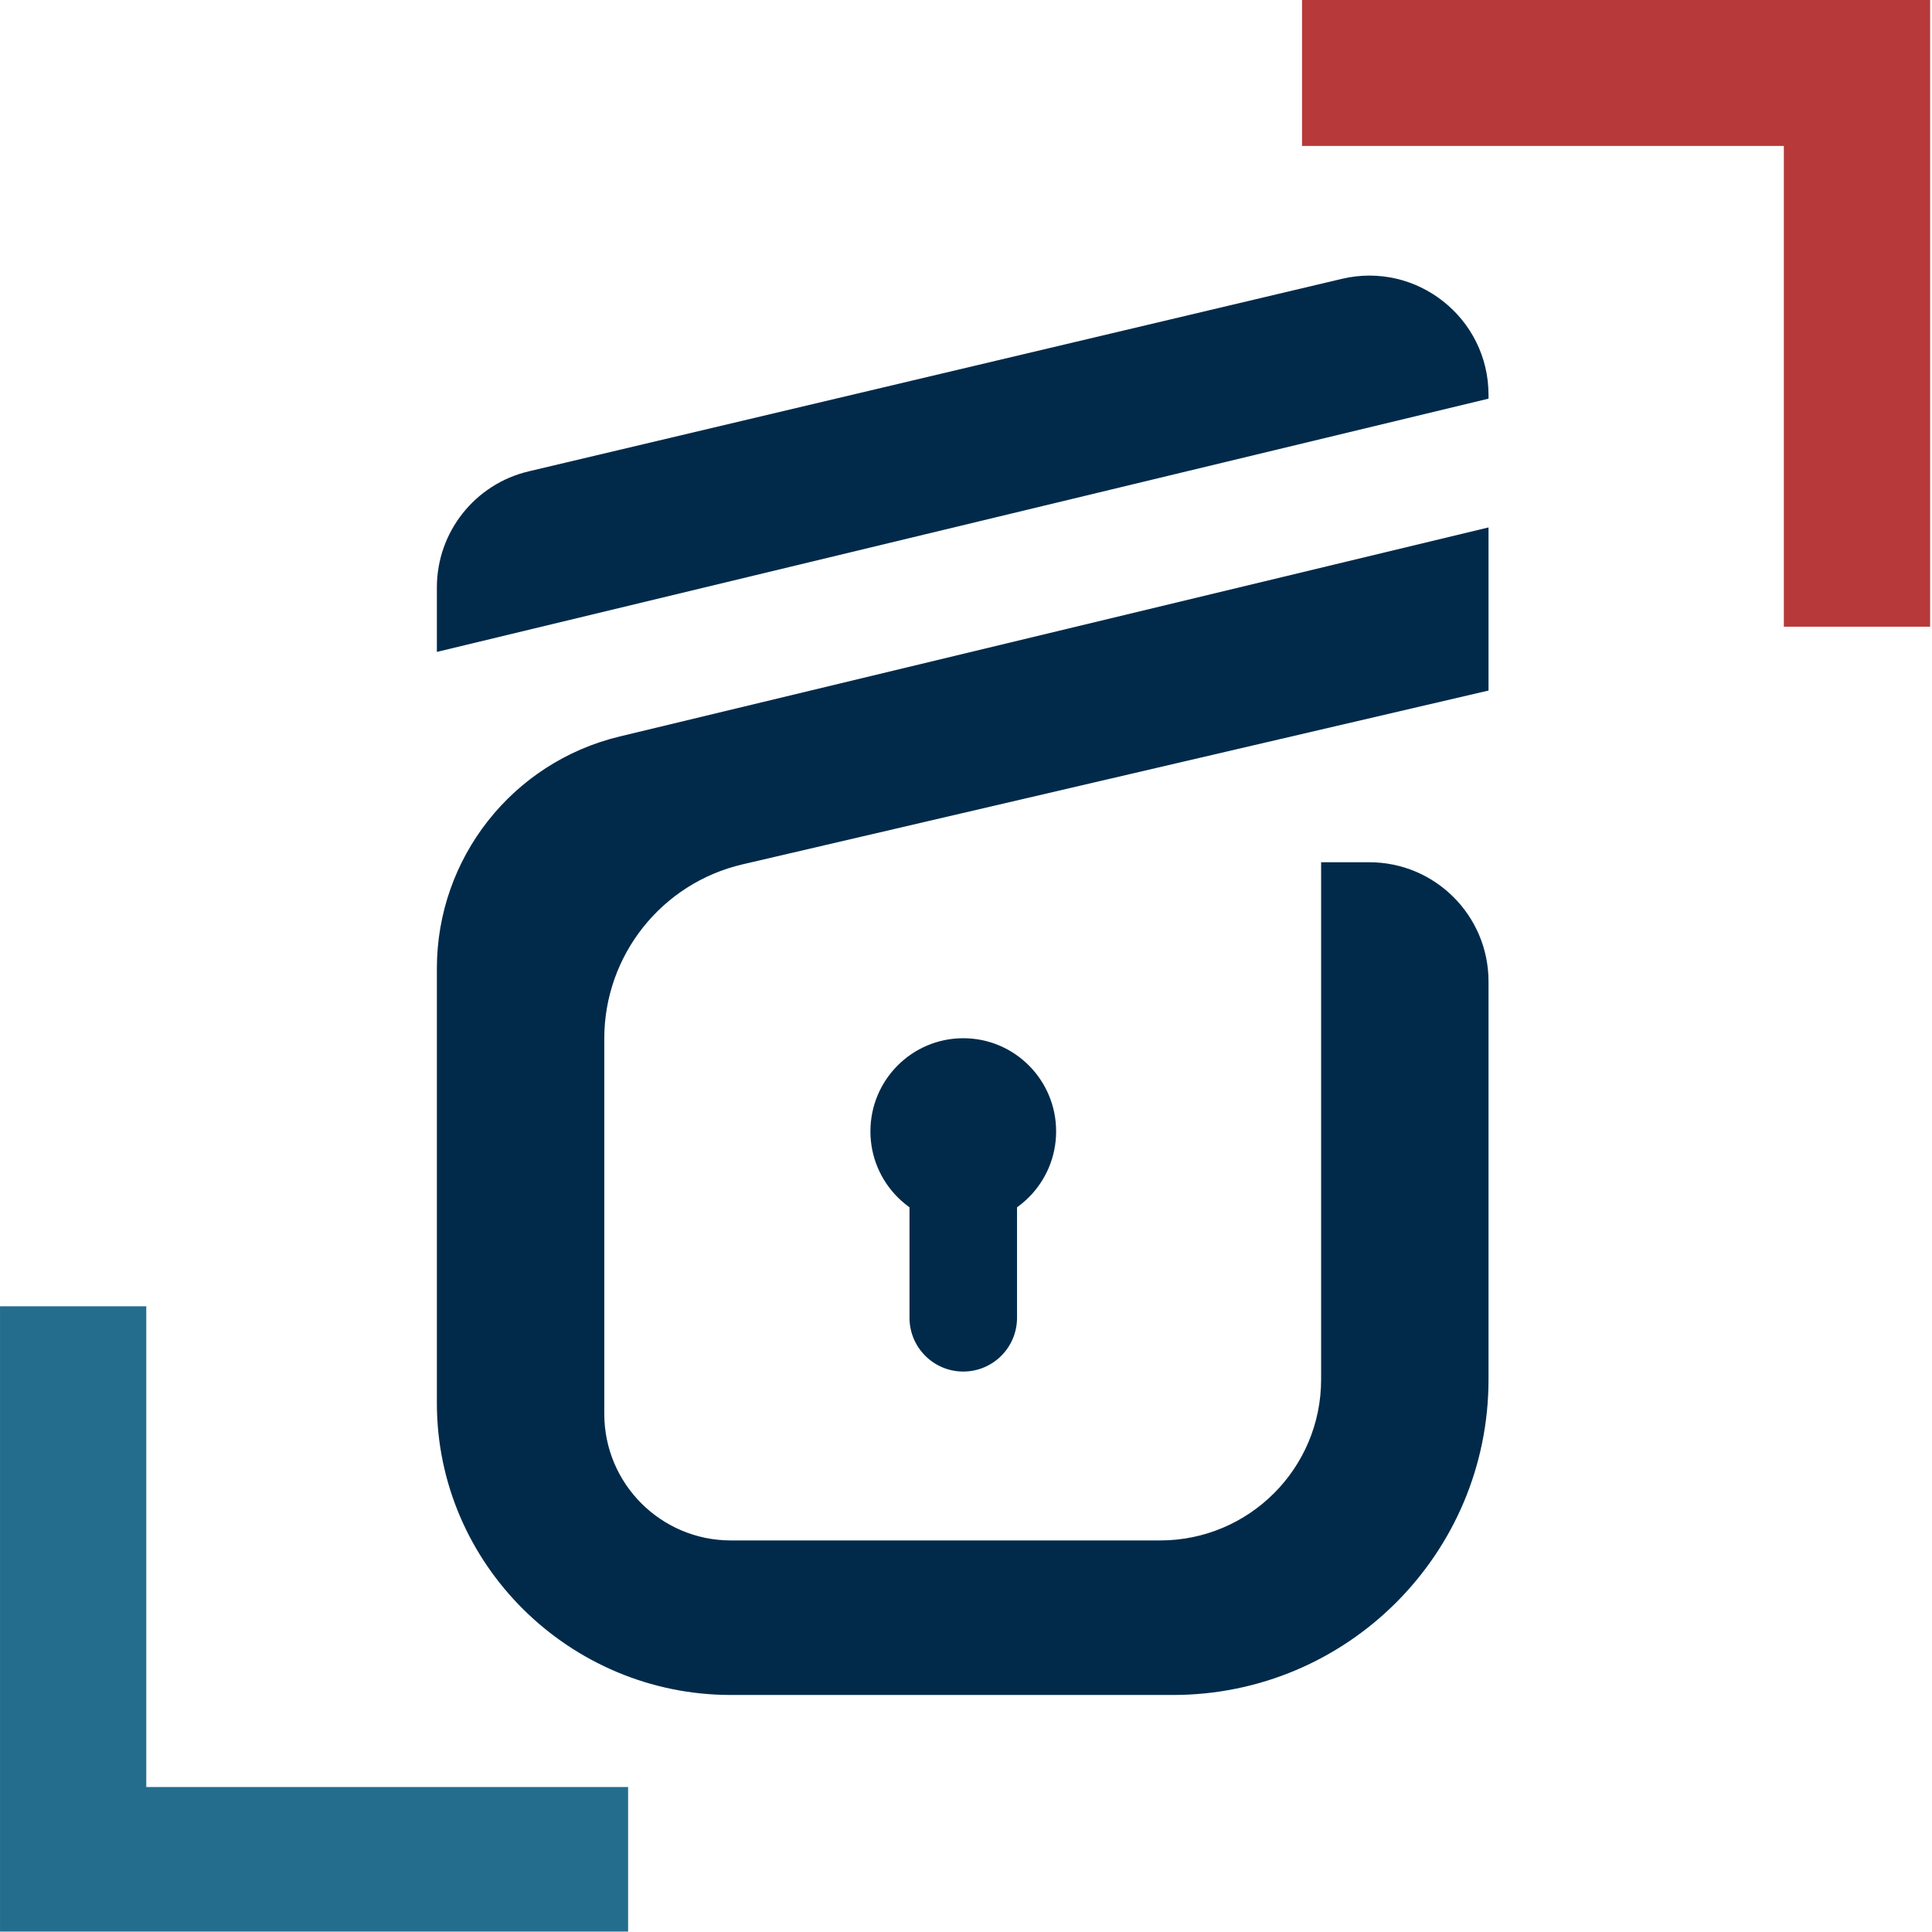 <?xml version="1.0" standalone="no"?>
<!DOCTYPE svg PUBLIC "-//W3C//DTD SVG 1.1//EN" "http://www.w3.org/Graphics/SVG/1.1/DTD/svg11.dtd">
<svg width="324" height="324" viewBox="0 0 324 324" fill="none" xmlns="http://www.w3.org/2000/svg">
<g clip-path="url(#clip0_222_18)">
<path d="M24.532 299.69V219.067H0.003V311.928V324.165H105.335L105.335 299.69H24.532Z" fill="#256D8D"/>
<path d="M299.155 24.475L299.155 105.098L323.685 105.098L323.685 12.238L323.685 0L218.352 0L218.352 24.475L299.155 24.475Z" fill="#B7393A"/>
<path d="M249.628 88.451L103.907 123.513C85.933 127.837 73.265 143.916 73.265 162.403V207.226V235.3C73.265 262.334 95.54 284.25 122.574 284.25H161.612H191.32H196.719C225.94 284.25 249.628 260.562 249.628 231.341V205.066V166.194V164.599C249.628 153.553 240.674 144.599 229.628 144.599H221.554V156.836V205.066V231.341C221.554 246.249 209.468 258.335 194.559 258.335H191.32H161.612H122.574C110.846 258.335 101.339 248.828 101.339 237.1V235.3V207.226V174.171C101.339 160.225 110.949 148.118 124.531 144.954L249.628 115.805V88.451Z" fill="#012A4A"/>
<path d="M225.021 46.766L88.657 79.048C79.636 81.183 73.265 89.239 73.265 98.51V109.326L249.628 66.855V66.228C249.628 53.32 237.582 43.792 225.021 46.766Z" fill="#012A4A"/>
<ellipse cx="161.542" cy="189.731" rx="15.572" ry="15.618" fill="#012A4A"/>
<path d="M152.526 190.553H170.557V220.995C170.557 225.974 166.521 230.011 161.542 230.011C156.563 230.011 152.526 225.974 152.526 220.995V190.553Z" fill="#012A4A"/>
</g>
<defs>
<clipPath id="clip0_222_18">
<rect width="323.933" height="323.933" fill="white" transform="translate(0.003)"/>
</clipPath>
</defs>
</svg>
